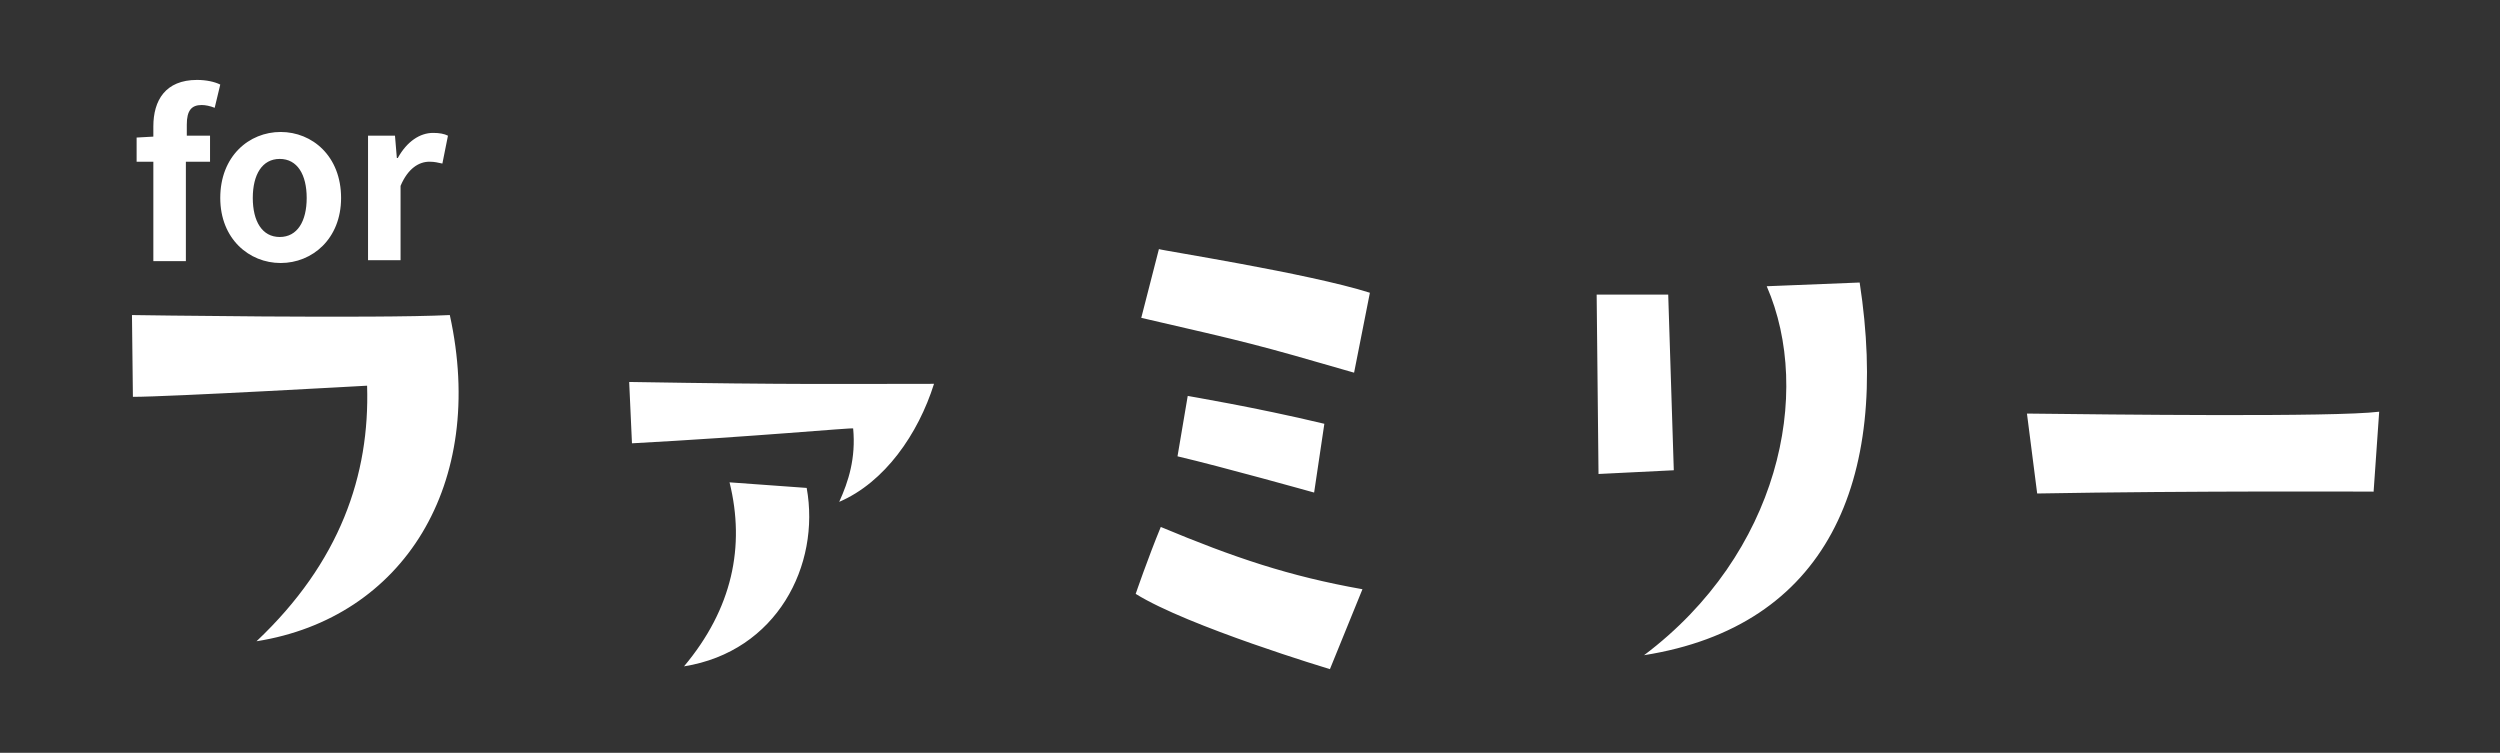 <svg version="1.1" id="レイヤー_1" xmlns="http://www.w3.org/2000/svg" x="0" y="0" viewBox="0 0 269 81" style="enable-background:new 0 0 269 81" xml:space="preserve"><rect x="0" y="0" width="269" height="81" fill="#333333" stroke="none"/><style>.st0{enable-background:new}.st1{fill:#fff}</style><g class="st0"><path class="st1" d="M202.6 6027c9-8.5 12.2-17.9 11.9-27.5 0 0-21.3 1.2-25.2 1.2l-.1-8.8s26.2.4 34.2 0c4 18.2-5 32.6-20.8 35.1zM243 6005.7l-.3-6.6c18 .3 22.7.2 32.8.2-1.7 5.4-5.3 10.6-10.2 12.7 1-2.2 1.8-4.7 1.5-7.9-.1-.1-10.8.9-23.8 1.6zm5.6 24c5.2-6.2 6.6-12.9 4.9-19.8l8.3.6c1.5 8.3-3.2 17.6-13.2 19.2zM321.6 6021.4l-3.5 8.6s-15.3-4.6-20.9-8.1c0 0 1.3-3.8 2.7-7.2 7.9 3.3 13.8 5.3 21.7 6.7zm.8-31.9-1.7 8.6c-10.7-3.1-11.2-3.2-22.9-5.9l1.9-7.4c0 .1 16.1 2.6 22.7 4.7zm-4.9 14.1-1.1 7.4s-10-2.8-14.7-3.9l1.1-6.5c-.1 0 7.2 1.2 14.7 3zM354.5 5989.7l.6 18.9-8.1.4-.2-19.3h7.7zm-2.6 38.8c14.5-10.9 18.2-28.2 13.2-39.7l10-.4c3.3 21.5-3.6 37-23.2 40.1zM393.1 6002.5c8.8.1 33.1.4 37.9-.2l-.6 8.6s-19.6-.1-36.2.2l-1.1-8.6z" transform="translate(-175 -5958)"/></g><g class="st0"><path class="st1" d="M198.1 5969.6c-.5-.2-1-.3-1.4-.3-1.1 0-1.6.6-1.6 2.1v1.2h2.5v2.8H195v10.7h-3.5v-10.7h-1.8v-2.6l1.8-.1v-1.1c0-2.8 1.3-5 4.7-5 1 0 1.9.2 2.5.5l-.6 2.5zM198.7 5979.3c0-4.5 3.1-7.1 6.5-7.1s6.5 2.6 6.5 7.1c0 4.4-3.1 7-6.5 7s-6.5-2.6-6.5-7zm9.3 0c0-2.5-1-4.2-2.9-4.2s-2.9 1.7-2.9 4.2 1 4.2 2.9 4.2 2.9-1.7 2.9-4.2zM214.6 5972.6h2.9l.2 2.4h.1c1-1.8 2.4-2.7 3.8-2.7.7 0 1.2.1 1.6.3l-.6 3c-.5-.1-.8-.2-1.4-.2-1.1 0-2.3.7-3.1 2.6v8h-3.5v-13.4z" transform="translate(-175 -5958)"/></g></svg>